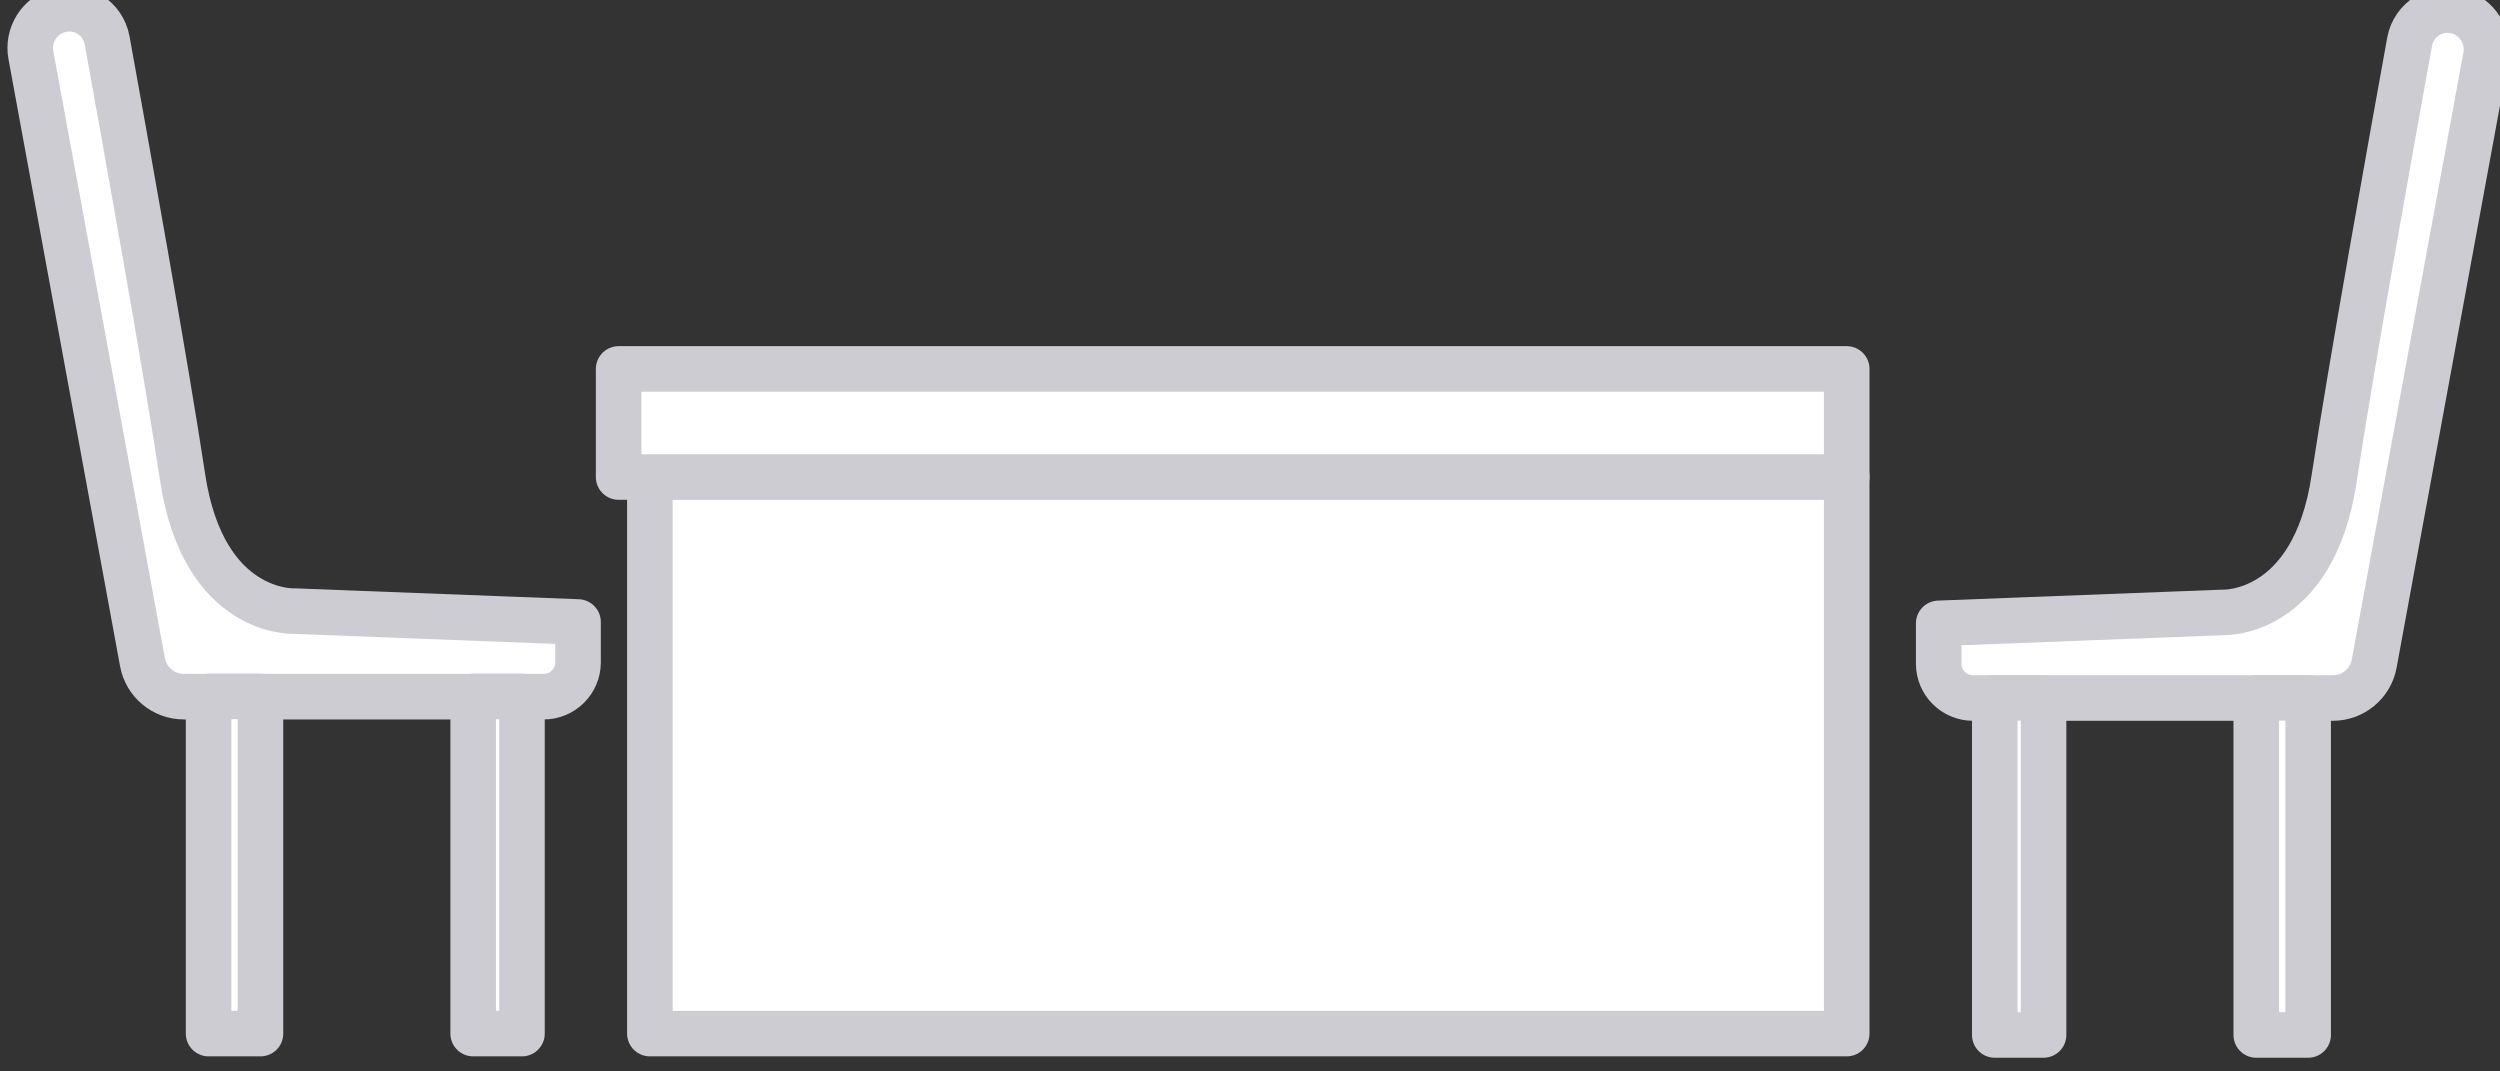 <?xml version="1.0" encoding="UTF-8" standalone="no"?>
<!-- Created with Inkscape (http://www.inkscape.org/) -->
<svg xmlns:rdf="http://www.w3.org/1999/02/22-rdf-syntax-ns#" xmlns="http://www.w3.org/2000/svg" height="8.301mm" width="19.372mm" version="1.1" xmlns:cc="http://creativecommons.org/ns#" xmlns:dc="http://purl.org/dc/elements/1.1/" viewBox="0 0 19.372 8.301">
 <rect x="0" y="0" width="19.372" height="8.301" fill="#333333" stroke="none"/>
 <g transform="translate(-84.808 -56.237)">
  <g transform="matrix(.353 0 0 -.353 -7.234 222.03)">
   <g transform="translate(261.42 468.46)">
    <path d="m0 0 2.45-13.328c0.081-0.438 0.463-0.756 0.909-0.756h7.898c0.416 0 0.754 0.337 0.754 0.753v0.886l-6.233 0.239s-1.993-0.095-2.448 2.941c-0.359 2.388-1.28 7.51-1.657 9.589-0.089 0.488-0.576 0.793-1.053 0.662-0.432-0.118-0.701-0.547-0.62-0.986" fill="#fff"/>
   </g>
   <g transform="translate(261.42 468.46)">
    <path stroke-linejoin="round" d="m0 0 2.45-13.328c0.081-0.438 0.463-0.756 0.909-0.756h7.898c0.416 0 0.754 0.337 0.754 0.753v0.886l-6.233 0.239s-1.993-0.095-2.448 2.941c-0.359 2.388-1.28 7.51-1.657 9.589-0.089 0.488-0.576 0.793-1.053 0.662-0.432-0.118-0.701-0.547-0.62-0.986z" stroke="#CDCCD2" stroke-linecap="round" stroke-miterlimit="10" fill="none"/>
   </g>
   <path stroke-linejoin="round" d="m266.46 446.98h-1.139v7.401h1.139z" stroke="#CDCCD2" stroke-linecap="round" stroke-miterlimit="10" fill="#fff"/>
   <path stroke-linejoin="round" d="m272.2 446.98h-1.071v7.401h1.071z" stroke="#CDCCD2" stroke-linecap="round" stroke-miterlimit="10" fill="#fff"/>
   <g transform="translate(315.31 468.43)">
    <path d="m0 0-2.451-13.327c-0.08-0.439-0.462-0.757-0.908-0.757h-7.898c-0.416 0-0.754 0.338-0.754 0.754v0.885l6.234 0.24s1.992-0.096 2.447 2.941c0.359 2.388 1.28 7.51 1.657 9.589 0.089 0.487 0.576 0.793 1.053 0.662 0.432-0.118 0.701-0.547 0.62-0.987" fill="#fff"/>
   </g>
   <g transform="translate(315.31 468.43)">
    <path stroke-linejoin="round" d="m0 0-2.451-13.327c-0.08-0.439-0.462-0.757-0.908-0.757h-7.898c-0.416 0-0.754 0.338-0.754 0.754v0.885l6.234 0.24s1.992-0.096 2.447 2.941c0.359 2.388 1.28 7.51 1.657 9.589 0.089 0.487 0.576 0.793 1.053 0.662 0.432-0.118 0.701-0.547 0.62-0.987z" stroke="#CDCCD2" stroke-linecap="round" stroke-miterlimit="10" fill="none"/>
   </g>
   <g stroke-linejoin="round" stroke="#CDCCD2" stroke-linecap="round" stroke-miterlimit="10" fill="#fff">
    <path d="m310.27 446.95h1.139v7.401h-1.139z"/>
    <path d="m304.53 446.95h1.071v7.401h-1.071z"/>
    <path d="m301.28 446.98h-26.272v12.221h26.272z"/>
    <path d="m301.28 461.57h-26.958v-2.373h26.958z"/>
   </g>
  </g>
 </g>
</svg>

